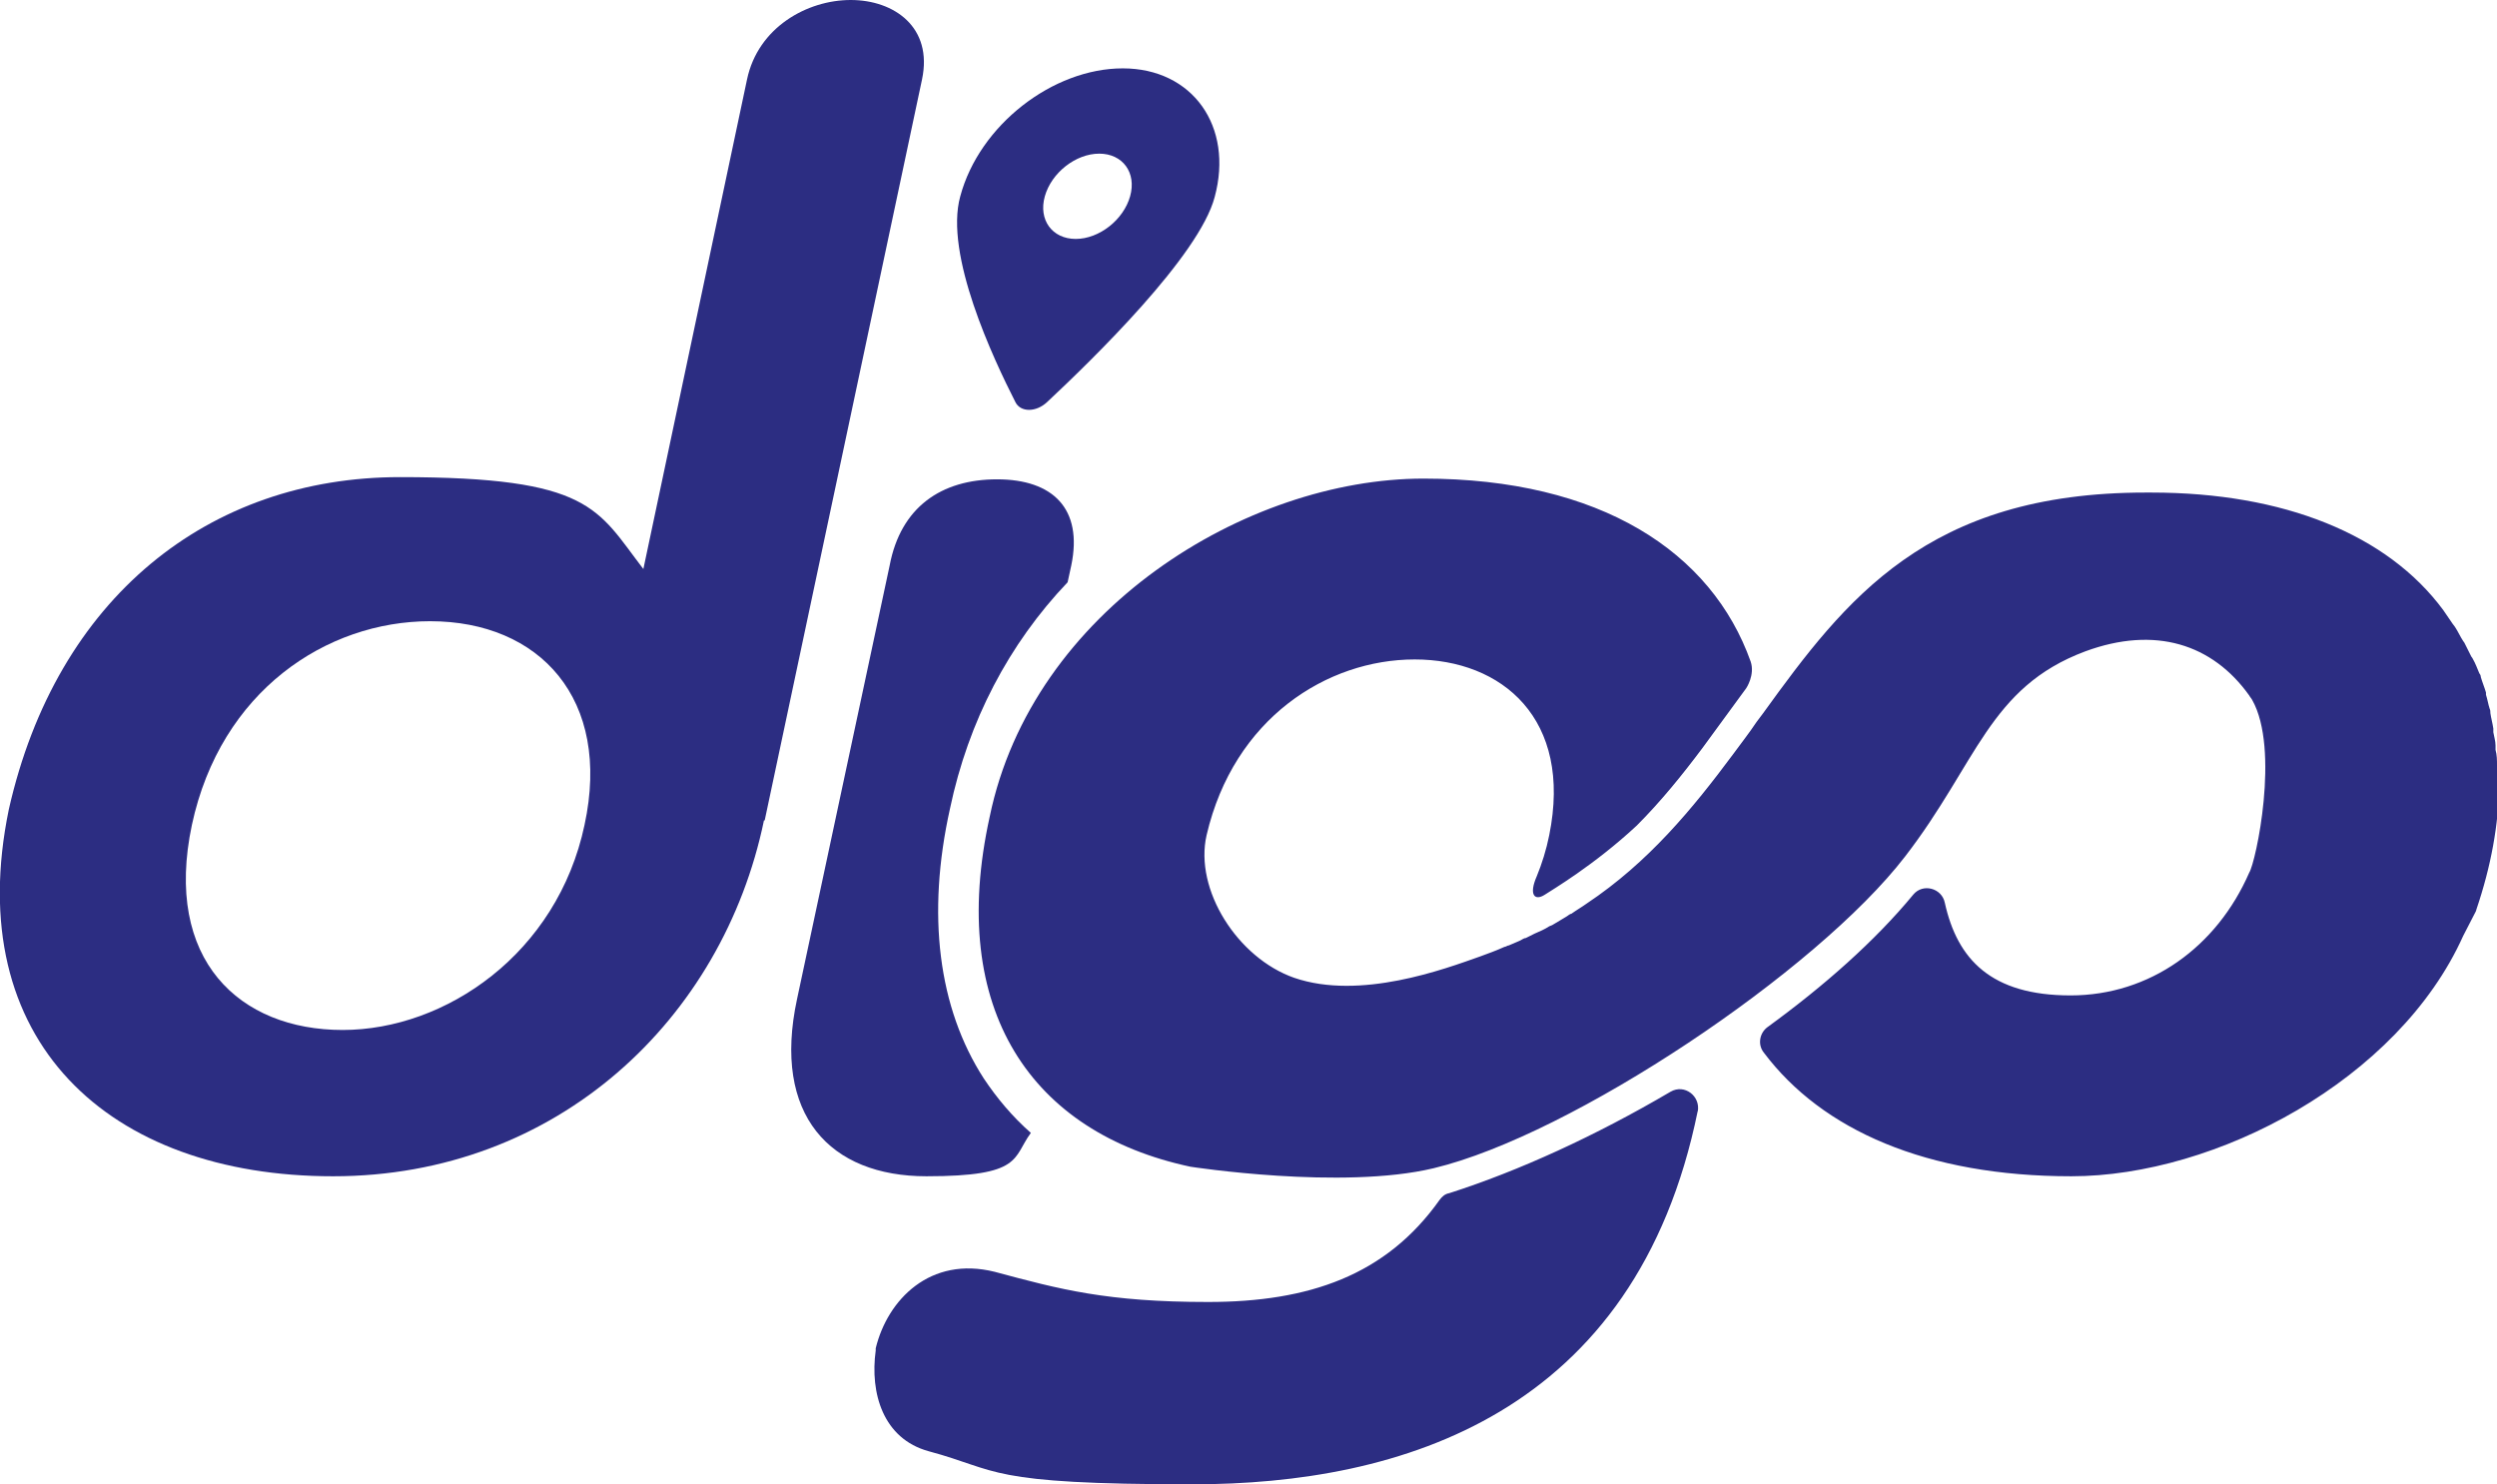 <?xml version="1.0" encoding="UTF-8"?>
<svg xmlns="http://www.w3.org/2000/svg" id="Calque_1" data-name="Calque 1" version="1.1" viewBox="0 0 339.6 201.9">
  <defs>
    <style>
      .cls-1 {
        fill: #2c2d82;
        stroke-width: 0px;
      }
    </style>
  </defs>
  <path class="cls-1" d="M103.9,111.6c-5.6,27-28.1,48.4-58.6,48.4S-5.3,141.6,1.2,110.1c6.5-28.8,27.2-45.2,53.2-45.2s26.8,4.3,33.1,12.5l14.1-66.6C103.1,3.7,109.8,0,115.7,0s11.2,3.7,9.7,10.8l-21.4,100.8h0ZM58.5,84.5c-14.1,0-28.5,9.5-32.4,27.7-3.9,18.4,6.5,27.9,20.5,27.9s29.2-10.4,32.9-27.9c3.7-17.1-6.1-27.7-21-27.7h0Z"></path>
  <path class="cls-1" d="M140.2,154.1c-2.5-2.2-4.6-4.7-6.4-7.4-6.2-9.6-7.8-22.3-4.6-36.7,2.5-11.9,8-22.4,16-30.8l.5-2.3c1.6-7.7-2.5-11.7-10.1-11.7s-13.1,3.8-14.6,11.7l-12.6,59c-3.4,15.8,4.5,24.1,17.6,24.1s11.7-2.5,14.2-5.9h0Z"></path>
  <path class="cls-1" d="M142.4,54.7c6.2-5.8,20.7-19.9,22.8-27.9,2.6-9.6-3-17.5-12.5-17.5s-19.5,7.7-22.1,17.4c-2.2,7.9,4.5,22.1,7.5,28,.7,1.4,2.8,1.4,4.3,0h0ZM149.5,20.9c3.2,0,5.1,2.6,4.2,5.8-.9,3.2-4.2,5.8-7.4,5.8s-5.1-2.6-4.2-5.8c.9-3.2,4.2-5.8,7.4-5.8Z"></path>
  <path class="cls-1" d="M339.6,104.8v-.7c0-.7,0-1.4-.2-2.1v-.6c0-.6-.2-1.2-.3-1.8v-.5c-.1-.7-.3-1.4-.4-2.1,0-.2,0-.4-.1-.6-.2-.6-.3-1.3-.5-1.9v-.3c-.2-.7-.5-1.4-.7-2.1,0-.2-.1-.4-.2-.5-.3-.7-.5-1.3-.9-2,0,0-.1-.2-.2-.3-.3-.6-.6-1.2-.9-1.8,0,0-.1-.2-.2-.3-.4-.6-.7-1.3-1.1-1.9,0,0-.2-.3-.3-.4-.4-.6-.9-1.3-1.3-1.9-7.6-10.3-21.7-16-39.7-16s-.3,0-.5,0h-.3c-29.7,0-40.8,14.5-52,30h0c-.3.4-.6.8-.9,1.2-1,1.5-2.1,2.9-3.2,4.4-5.5,7.4-11.5,14.7-19.9,20.3-.7.5-1.4.9-2.1,1.4-.2,0-.5.3-.7.4-.5.3-1,.6-1.5.9-.3.2-.5.3-.8.4-.6.4-1.3.7-2,1l-1.2.6c-.3,0-.6.3-.9.4-.5.2-.9.4-1.4.6-.2,0-.4.2-.6.2-1.1.5-2.2.9-3.3,1.3-4.8,1.7-16.3,6-25.3,2.9-7.7-2.7-13.6-12-11.9-19.4,3.7-15.9,16.4-23.9,28.3-23.9s21.5,8.1,18.3,23.9c-.4,2-1,3.9-1.7,5.6h0c-1.1,2.5-.3,3.4,1.1,2.5h0c.9-.6,6.7-4,12.5-9.4,3.3-3.3,6.2-6.9,8.9-10.5l6-8.2s1.2-1.8.6-3.6c-5.3-14.9-20.4-24.9-44.5-24.9s-53.2,17.9-59,46c-5.8,26.3,5.7,43,27.3,47.6,0,0,20.6,3.2,33.1.2,18.8-4.5,52.1-26.8,64.1-42.4,9.8-12.7,11.4-23,24.5-27.9,9.5-3.5,17.3-1,22.3,6,.1.2.3.4.4.6,3.8,6.7.5,22.1-.4,23.5-4.4,10.1-13.5,16.7-24.3,16.7s-15.4-4.9-17.1-12.6c-.4-2-3-2.7-4.3-1.1-5.2,6.3-12.1,12.4-19.8,18-1.1.8-1.4,2.4-.5,3.5,7.9,10.5,22.1,16.8,41.8,16.8s44.5-13.1,53.3-32.7l1.7-3.3c0,0,.1-.2.1-.3,2-5.9,3-11.5,3.1-16.9v-2.2l-.3.2ZM230.9,151.1c-8.4,41.3-40.4,50.8-68.7,50.8s-26.2-1.9-35.9-4.5c-6.2-1.7-8-7.9-7.2-13.7v-.3c1.6-6.6,7.4-12.6,16.2-10.4,8.9,2.4,15.3,4.1,29,4.1s24.2-3.6,31.5-13.9c.3-.4.7-.8,1.3-.9,9.4-3,19.9-7.8,30.1-13.8,1.9-1.1,4.1.6,3.7,2.7h0Z"></path>
</svg>
